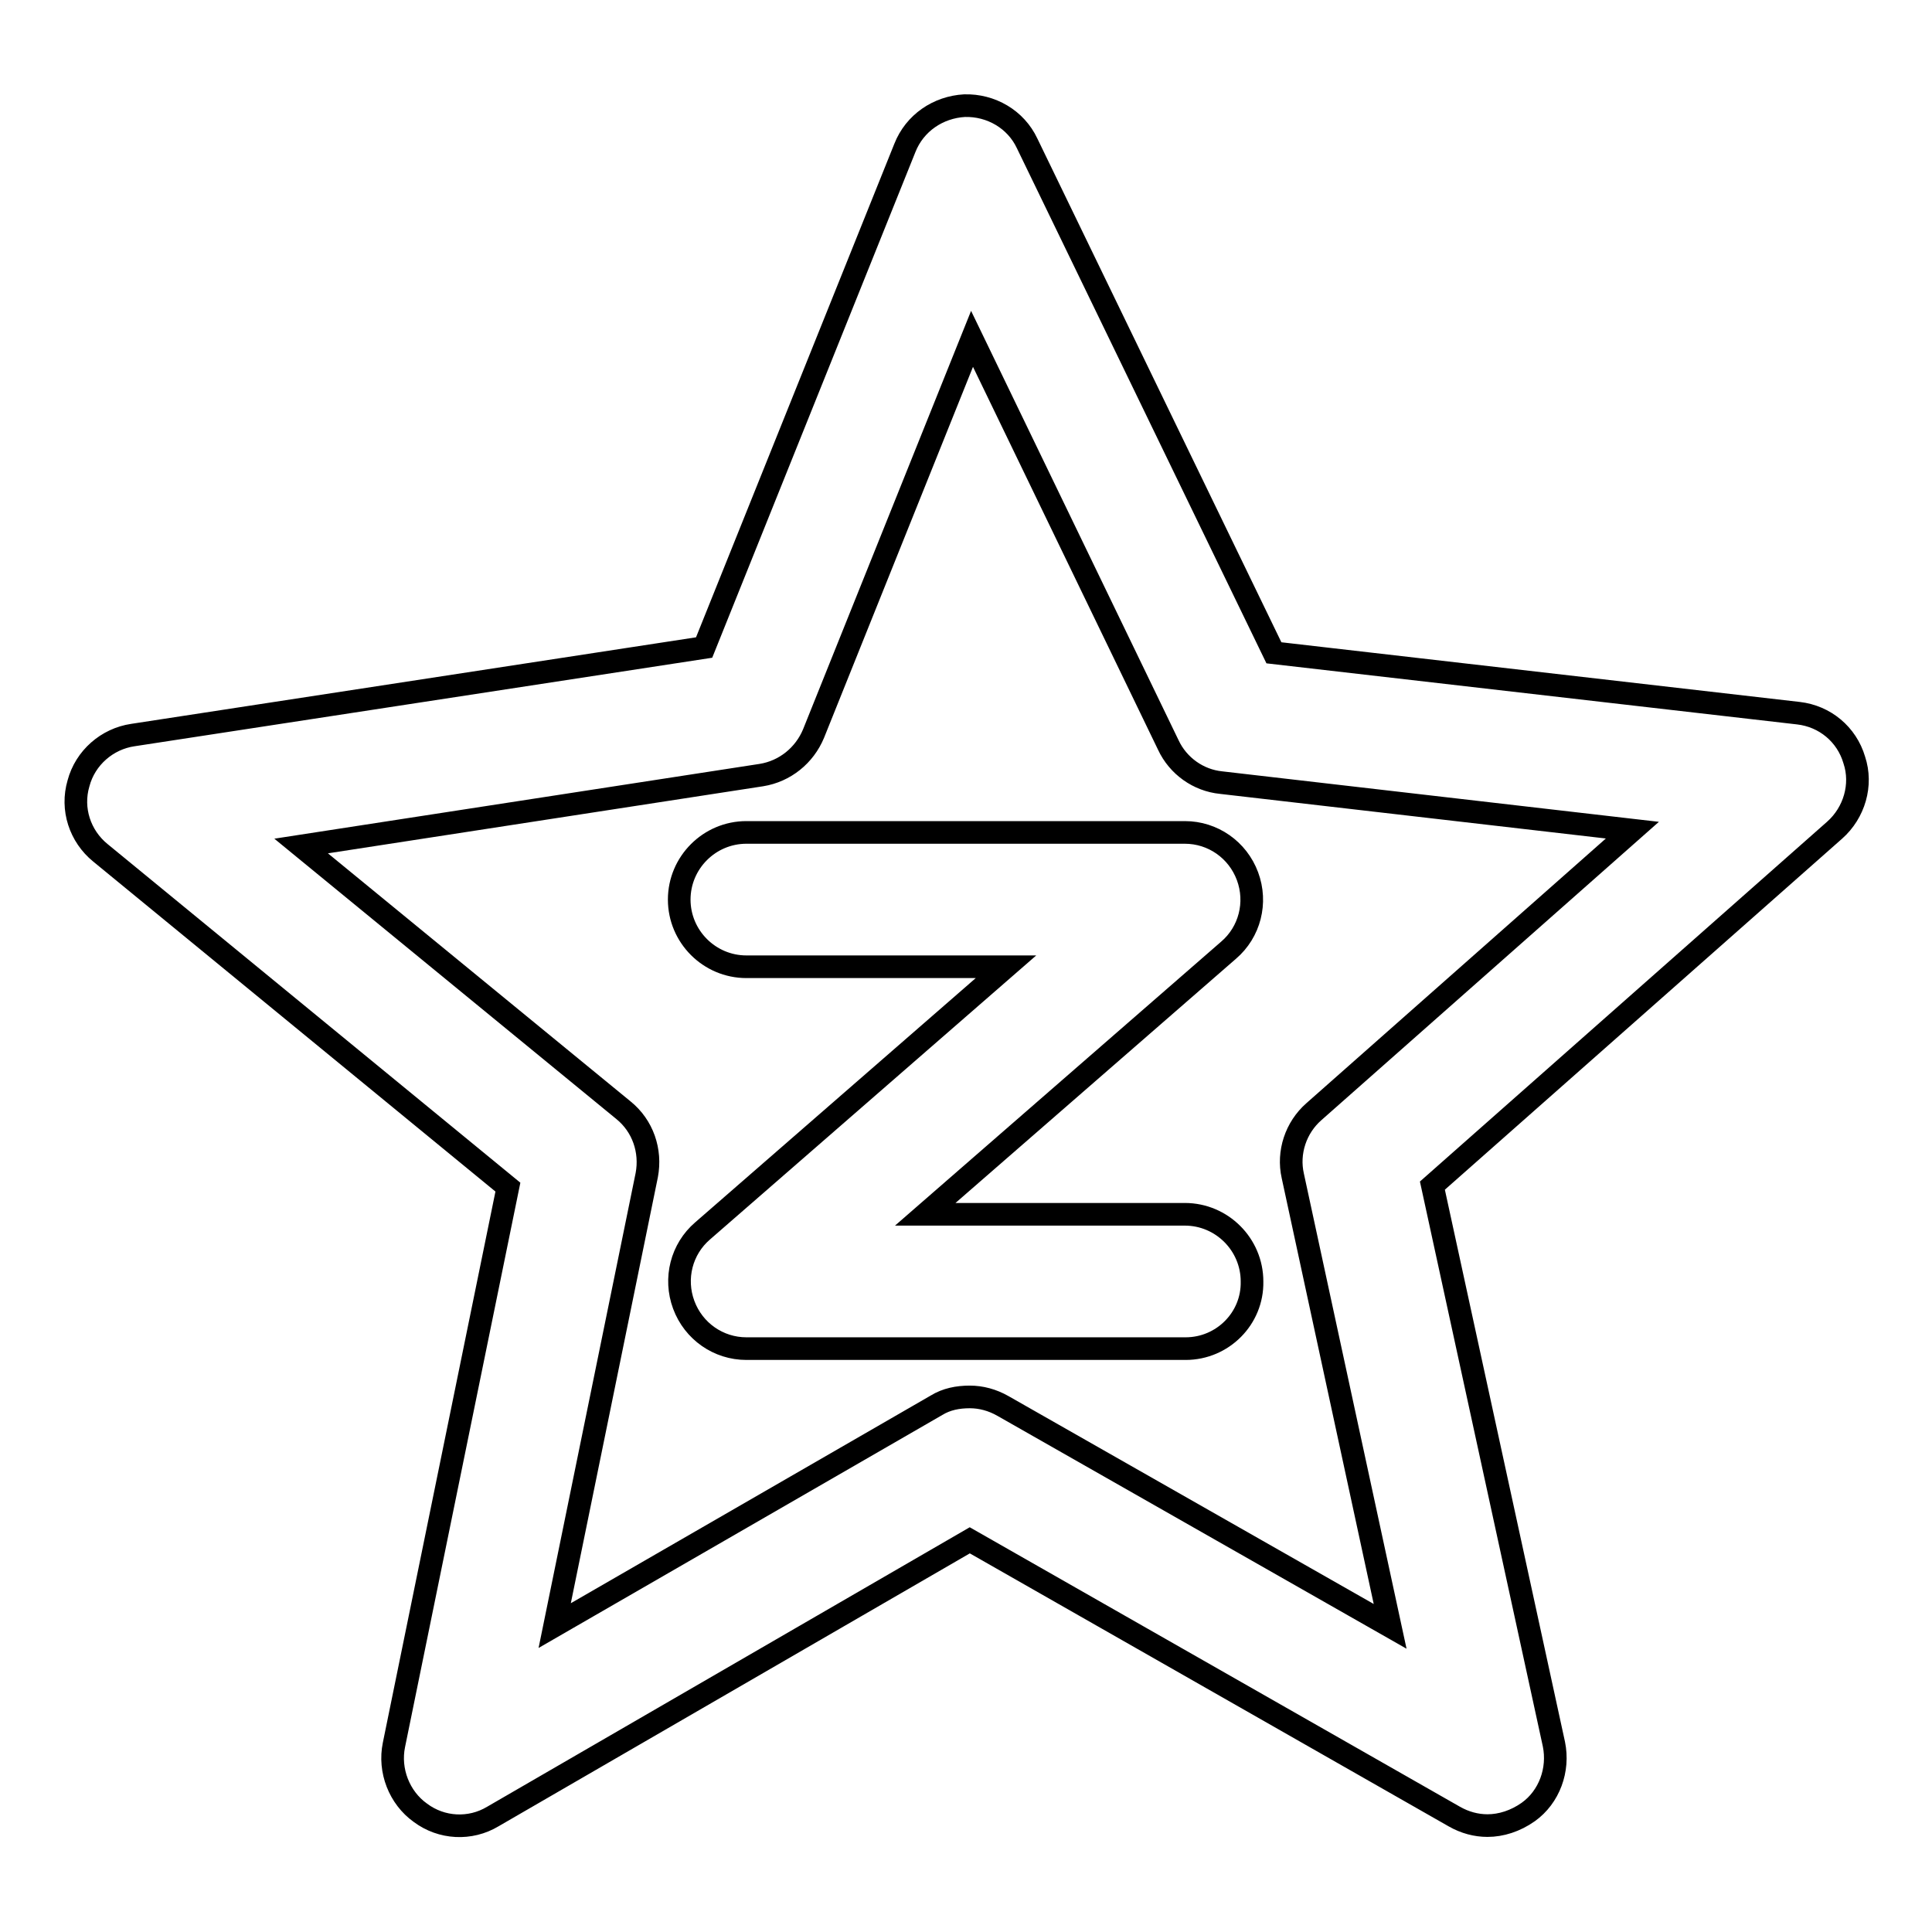 <?xml version="1.0" encoding="utf-8"?>
<!-- Svg Vector Icons : http://www.onlinewebfonts.com/icon -->
<!DOCTYPE svg PUBLIC "-//W3C//DTD SVG 1.1//EN" "http://www.w3.org/Graphics/SVG/1.1/DTD/svg11.dtd">
<svg version="1.1" xmlns="http://www.w3.org/2000/svg" xmlns:xlink="http://www.w3.org/1999/xlink" x="0px" y="0px" viewBox="0 0 256 256" enable-background="new 0 0 256 256" xml:space="preserve">
<g><g><path stroke-width="3" fill-opacity="0" stroke="#000000"  d="M197.1,241.9c-1.5,0-3-0.4-4.4-1.2l-64.2-36.6l-63.2,36.6c-3,1.8-6.8,1.6-9.6-0.5c-2.8-2-4.2-5.6-3.5-9l15.1-73.9l-54-44.3c-2.7-2.2-3.9-5.8-2.9-9.2c0.9-3.4,3.8-5.9,7.2-6.4l75.7-11.6l26.6-66.2c1.3-3.3,4.4-5.4,7.9-5.6c3.5-0.1,6.8,1.8,8.3,5l32.7,67.5l69.5,8c3.5,0.4,6.4,2.8,7.4,6.2c1.1,3.3,0,7-2.6,9.3l-53.3,47.1l16.1,74c0.7,3.4-0.6,7-3.4,9C200.8,241.3,198.9,241.9,197.1,241.9z M128.5,185.1c1.5,0,3,0.4,4.4,1.2l51.3,29.2l-12.9-59.7c-0.7-3.1,0.4-6.4,2.8-8.5l42.2-37.3l-54.5-6.3c-3-0.3-5.7-2.2-7-5l-26-53.8l-21,52.3c-1.2,2.9-3.8,5-6.9,5.5l-61,9.4l42.7,35c2.6,2.1,3.7,5.4,3.1,8.6l-12.2,59.7l50.6-29.2C125.4,185.4,126.9,185.1,128.5,185.1z"/><path stroke-width="3" fill-opacity="0" stroke="#000000"  d="M157.1,178.7H98.9c-3.7,0-7-2.3-8.3-5.8c-1.3-3.5-0.3-7.4,2.5-9.8l40.2-35H98.9c-4.9,0-8.9-4-8.9-8.9c0-4.9,4-8.9,8.9-8.9h58.1c3.7,0,7,2.3,8.3,5.8c1.3,3.5,0.3,7.4-2.5,9.8l-40.2,35h34.4c4.9,0,8.9,4,8.9,8.9C166,174.7,162,178.7,157.1,178.7z"/></g></g>
</svg>